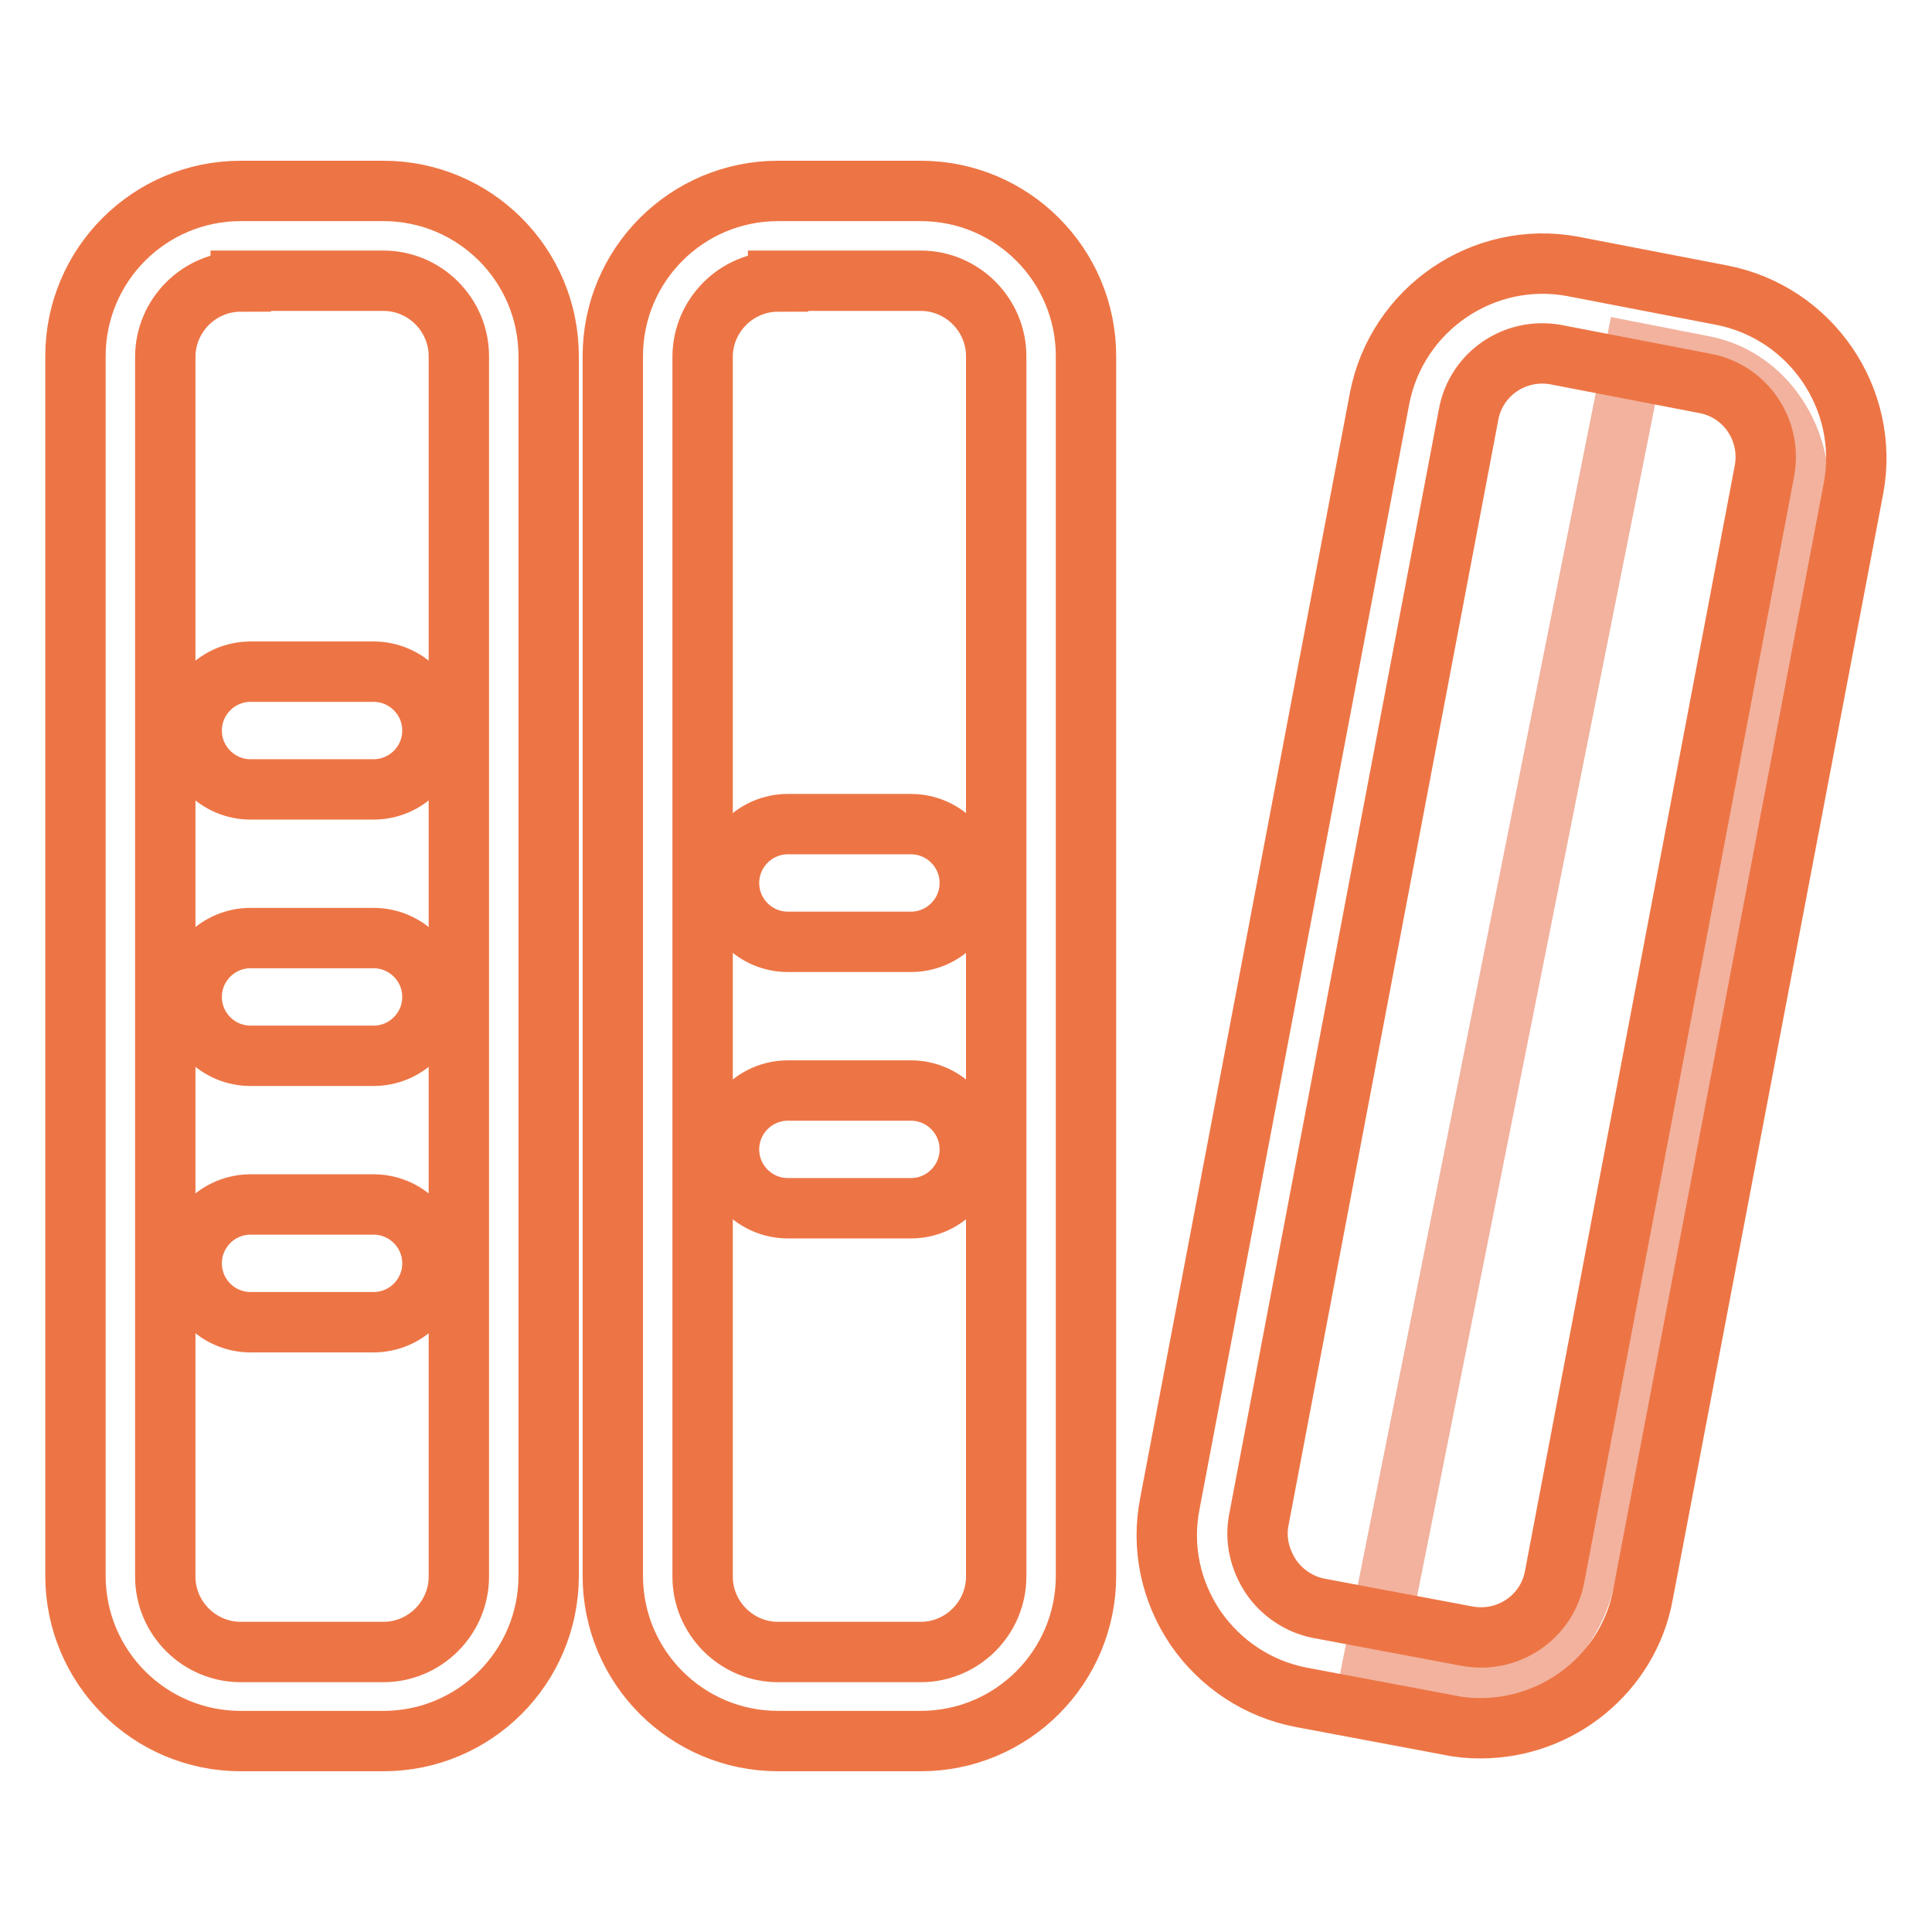 <?xml version="1.0" encoding="utf-8"?>
<!-- Svg Vector Icons : http://www.onlinewebfonts.com/icon -->
<!DOCTYPE svg PUBLIC "-//W3C//DTD SVG 1.1//EN" "http://www.w3.org/Graphics/SVG/1.1/DTD/svg11.dtd">
<svg version="1.1" xmlns="http://www.w3.org/2000/svg" xmlns:xlink="http://www.w3.org/1999/xlink" x="0px" y="0px" viewBox="0 0 256 256" enable-background="new 0 0 256 256" xml:space="preserve">
<g> <path stroke-width="8" fill-opacity="0" stroke="#f2b29e"  d="M225.8,48.5l-9.2-1.8L181.8,221l9.2,1.8c8.6,1.7,17.2-4.6,19.1-14.1l27.9-140 C239.9,59.3,234.4,50.2,225.8,48.5z"/> <path stroke-width="8" fill-opacity="0" stroke="#ed7545"  d="M196.2,229c-1.4,0-2.7-0.1-4.1-0.4l-19.7-3.7c-5.7-1.1-10.7-4.4-14-9.2c-3.3-4.9-4.5-10.7-3.4-16.4 l27.8-146.5c2.3-11.9,13.8-19.7,25.6-17.5l19.7,3.8c11.9,2.3,19.7,13.8,17.5,25.6l-27.9,146.6C215.8,221.6,206.6,229,196.2,229z  M194.4,216.8c5.4,1,10.6-2.5,11.6-7.9l27.8-146.5c1-5.4-2.5-10.6-7.9-11.6L206.2,47c-5.4-1-10.6,2.5-11.6,7.9l-27.8,146.5 c-0.5,2.6,0.1,5.2,1.6,7.5c1.5,2.2,3.8,3.7,6.3,4.2L194.4,216.8z M50.8,230.7H31.9c-12.1,0-21.9-9.8-21.9-21.9V47.2 c0-12.1,9.8-21.9,21.9-21.9h18.9c12.1,0,21.9,9.8,21.9,21.9v161.6C72.7,220.9,62.9,230.7,50.8,230.7z M31.9,37.3 c-5.5,0-10,4.5-10,10v161.6c0,5.5,4.5,10,10,10h18.9c5.5,0,10-4.5,10-10V47.2c0-5.5-4.5-10-10-10H31.9z"/> <path stroke-width="8" fill-opacity="0" stroke="#ed7545"  d="M49.5,104.6H33.2c-4.3,0-7.8-3.5-7.8-7.8c0-4.3,3.5-7.8,7.8-7.8h16.3c4.3,0,7.8,3.5,7.8,7.8 C57.3,101.1,53.8,104.6,49.5,104.6z M49.5,139.9H33.2c-4.3,0-7.8-3.5-7.8-7.8c0-4.3,3.5-7.8,7.8-7.8h16.3c4.3,0,7.8,3.5,7.8,7.8 C57.3,136.4,53.8,139.9,49.5,139.9z M49.5,175.2H33.2c-4.3,0-7.8-3.5-7.8-7.8s3.5-7.8,7.8-7.8h16.3c4.3,0,7.8,3.5,7.8,7.8 S53.8,175.2,49.5,175.2z M122,230.7h-18.9c-12.1,0-21.9-9.8-21.9-21.9V47.2c0-12.1,9.8-21.9,21.9-21.9H122 c12.1,0,21.9,9.8,21.9,21.9v161.6C143.9,220.9,134.1,230.7,122,230.7z M103.1,37.3c-5.5,0-10,4.5-10,10v161.6c0,5.5,4.5,10,10,10 H122c5.5,0,10-4.5,10-10V47.2c0-5.5-4.5-10-10-10H103.1z"/> <path stroke-width="8" fill-opacity="0" stroke="#ed7545"  d="M120.7,124.8h-16.3c-4.3,0-7.8-3.5-7.8-7.8c0-4.3,3.5-7.8,7.8-7.8h16.3c4.3,0,7.8,3.5,7.8,7.8 C128.5,121.3,125,124.8,120.7,124.8z M120.7,160.1h-16.3c-4.3,0-7.8-3.5-7.8-7.8c0-4.3,3.5-7.8,7.8-7.8h16.3c4.3,0,7.8,3.5,7.8,7.8 C128.5,156.6,125,160.1,120.7,160.1z"/></g>
</svg>